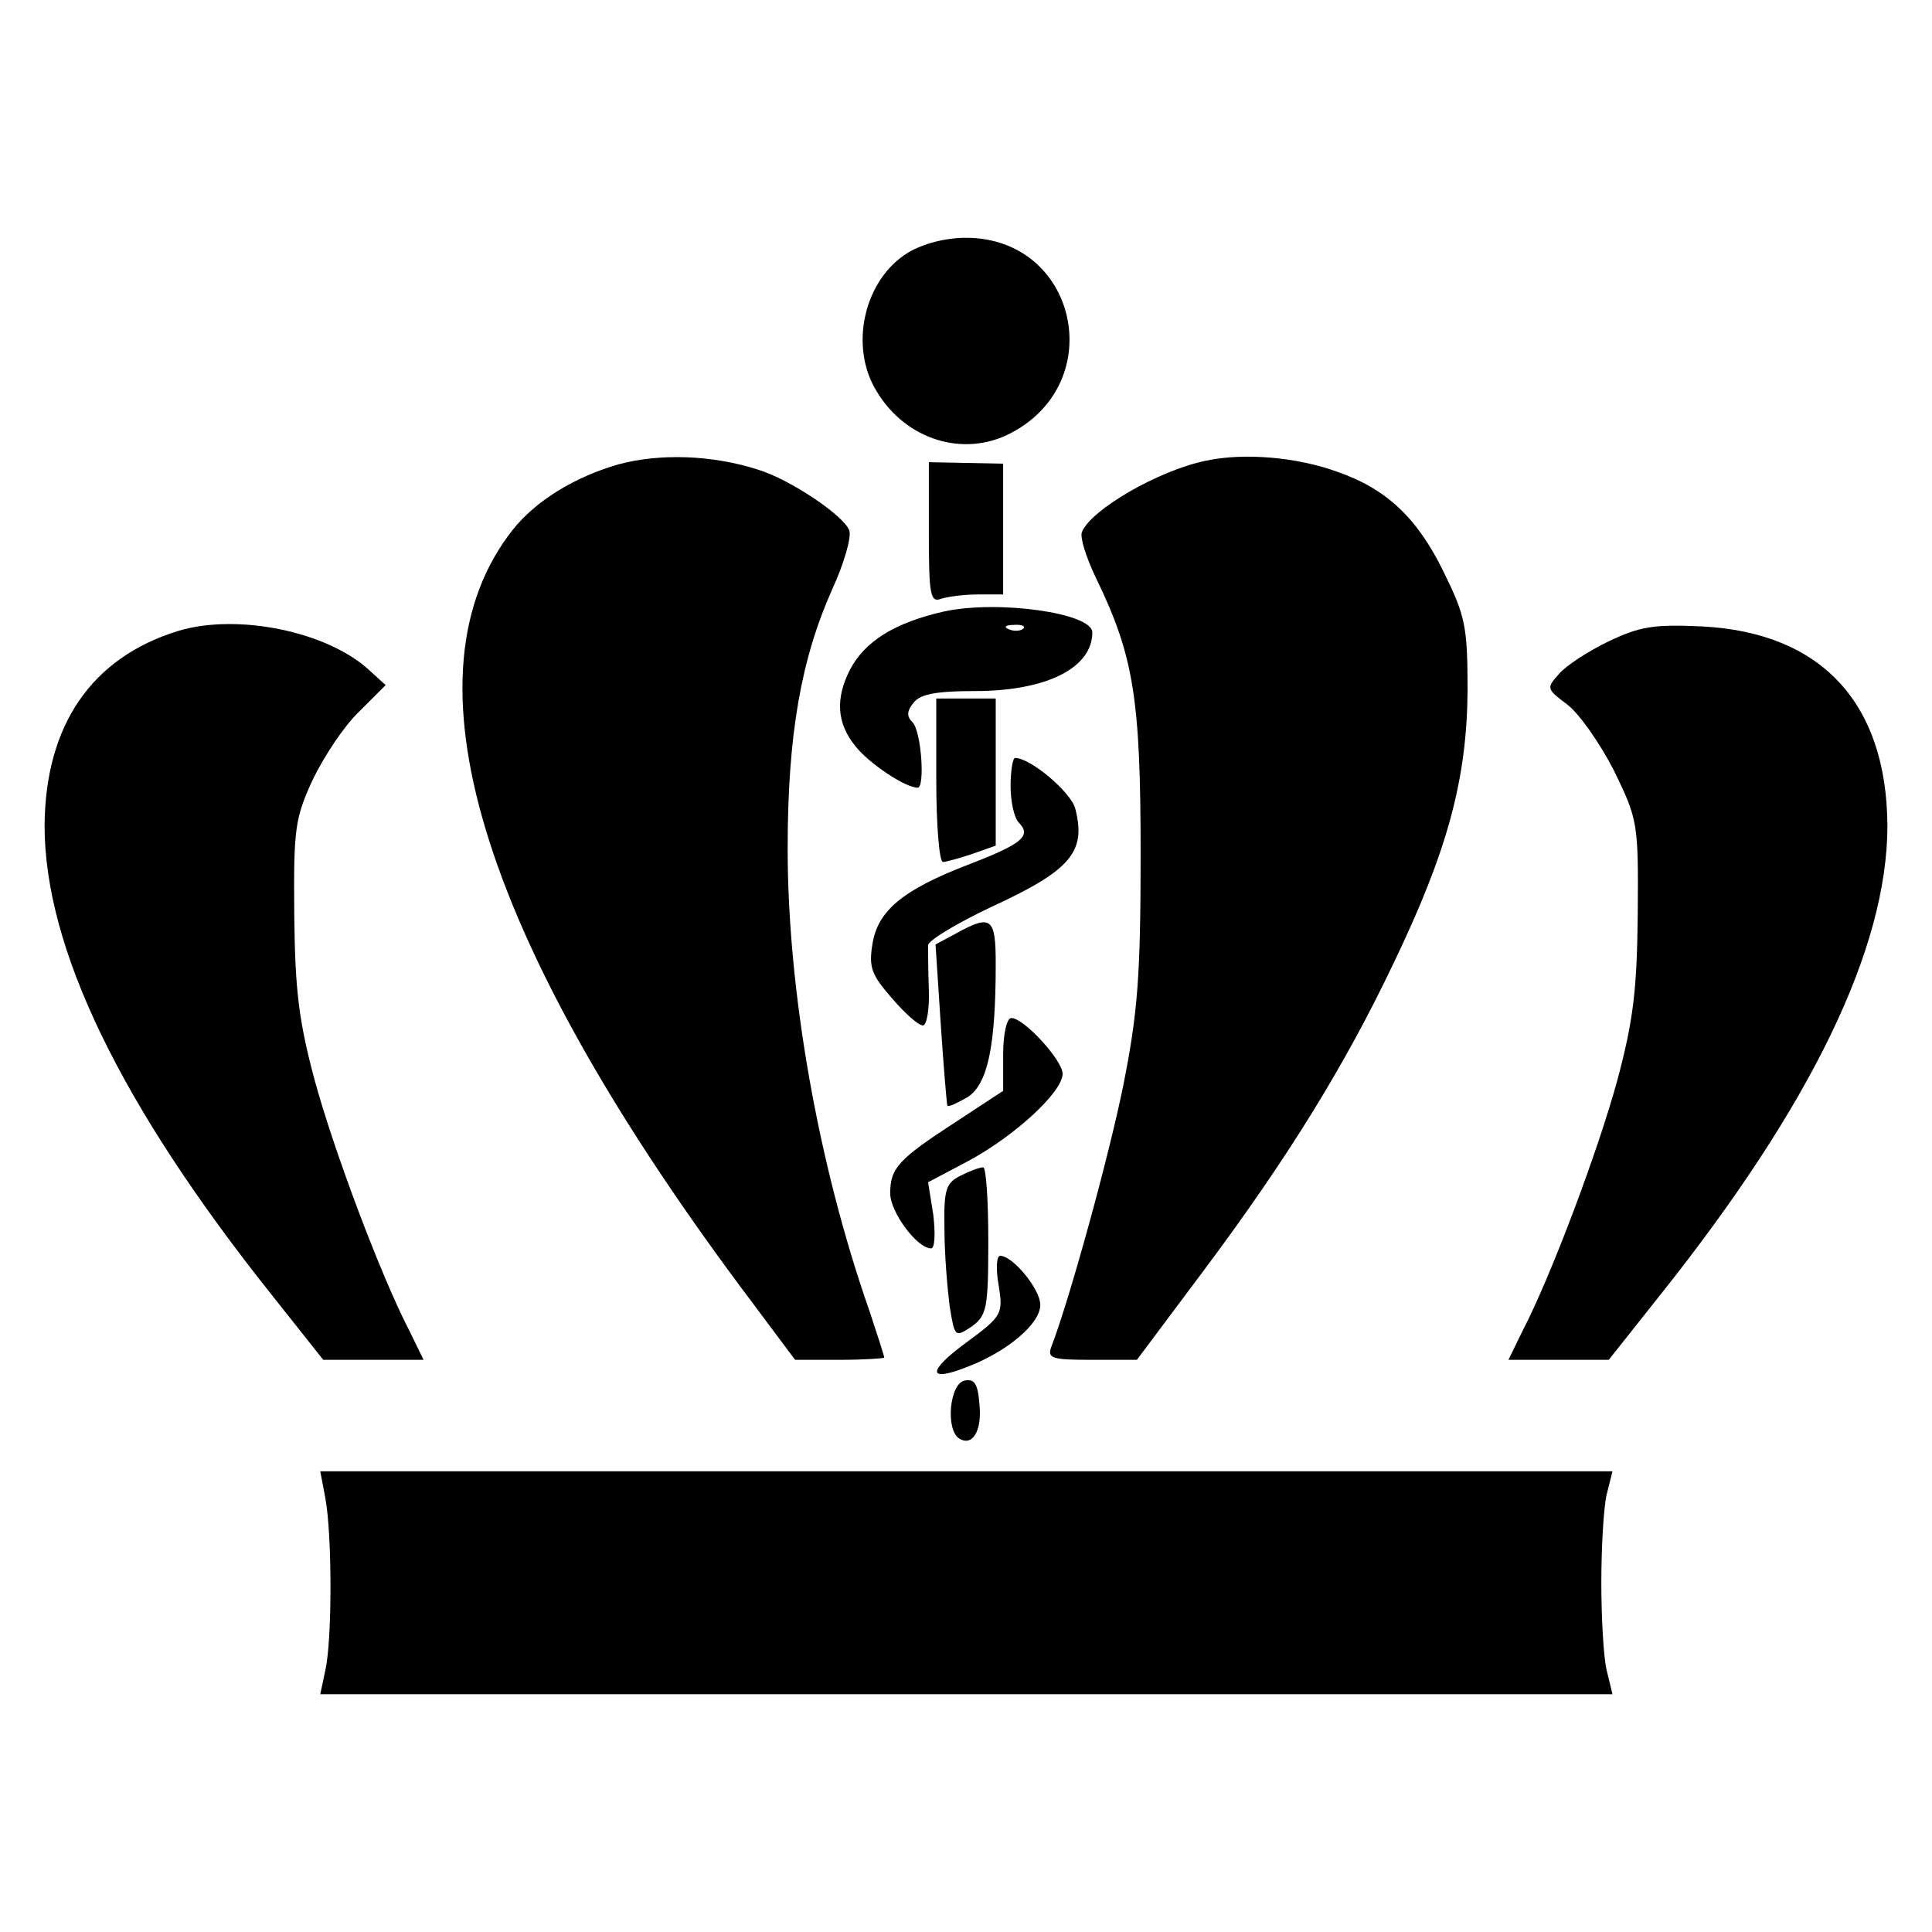 <?xml version="1.0" standalone="no"?>
<!DOCTYPE svg PUBLIC "-//W3C//DTD SVG 20010904//EN"
 "http://www.w3.org/TR/2001/REC-SVG-20010904/DTD/svg10.dtd">
<svg version="1.0" xmlns="http://www.w3.org/2000/svg"
 width="260pt" height="260pt" viewBox="0 0 260 260"
 preserveAspectRatio="xMidYMid meet">
<g transform="translate(0,260) scale(0.1,-0.1)"
fill="#000000" stroke="none">
<path d="M1222 2260 c-59 -36 -80 -126 -42 -187 39 -65 117 -89 180 -56 133
69 89 263 -60 263 -28 0 -58 -8 -78 -20z"/>
<path d="M832 1975 c-59 -17 -111 -49 -142 -88 -152 -193 -47 -543 306 -1018
l74 -99 60 0 c33 0 60 2 60 3 0 2 -9 30 -20 63 -69 197 -110 430 -110 622 0
153 18 255 60 349 16 35 26 70 23 79 -7 20 -80 69 -123 82 -62 20 -133 22
-188 7z"/>
<path d="M1623 1980 c-64 -13 -155 -66 -167 -96 -3 -7 6 -35 19 -62 51 -105
60 -163 60 -372 0 -164 -4 -213 -23 -309 -19 -95 -73 -291 -97 -353 -6 -16 0
-18 54 -18 l61 0 89 119 c113 151 191 277 257 416 72 150 98 246 99 365 0 88
-3 101 -33 162 -35 71 -76 110 -142 133 -55 20 -126 26 -177 15z"/>
<path d="M1250 1883 c0 -83 2 -94 16 -89 9 3 31 6 50 6 l34 0 0 88 0 88 -50 1
-50 1 0 -95z"/>
<path d="M1270 1777 c-66 -15 -106 -40 -126 -78 -20 -39 -18 -72 7 -103 18
-23 67 -56 84 -56 10 0 5 76 -7 88 -8 8 -8 15 2 27 9 11 31 15 82 15 96 0 158
31 158 79 0 26 -127 44 -200 28z m107 -23 c-3 -3 -12 -4 -19 -1 -8 3 -5 6 6 6
11 1 17 -2 13 -5z"/>
<path d="M240 1751 c-117 -36 -179 -127 -180 -262 0 -165 102 -376 306 -632
l69 -87 68 0 67 0 -19 39 c-38 73 -102 243 -128 339 -21 79 -26 120 -27 222
-1 115 1 129 25 181 15 31 42 72 62 91 l36 36 -22 20 c-56 52 -177 77 -257 53z"/>
<path d="M2165 1737 c-27 -13 -58 -33 -67 -44 -17 -19 -17 -20 11 -41 16 -12
44 -52 63 -89 32 -66 33 -70 32 -193 -1 -102 -6 -143 -27 -222 -26 -96 -90
-266 -128 -339 l-19 -39 67 0 68 0 69 87 c204 256 306 467 306 632 -1 165 -89
260 -250 268 -64 3 -83 0 -125 -20z"/>
<path d="M1260 1550 c0 -60 4 -110 9 -110 4 0 22 5 40 11 l31 11 0 99 0 99
-40 0 -40 0 0 -110z"/>
<path d="M1360 1542 c0 -21 5 -43 11 -49 18 -18 4 -29 -69 -57 -88 -34 -121
-62 -128 -107 -5 -31 -1 -41 26 -72 18 -21 36 -37 42 -37 5 0 9 21 8 48 -1 26
-1 53 -1 60 1 7 38 29 84 51 109 50 129 75 114 133 -6 22 -60 68 -81 68 -3 0
-6 -17 -6 -38z"/>
<path d="M1287 1344 l-28 -15 7 -107 c4 -59 8 -108 9 -110 2 -2 14 4 28 12 26
18 37 67 37 179 0 62 -6 67 -53 41z"/>
<path d="M1350 1181 l0 -49 -64 -42 c-77 -50 -88 -62 -88 -96 0 -25 36 -74 55
-74 5 0 6 19 3 45 l-7 44 53 28 c62 33 128 93 128 118 0 18 -52 75 -69 75 -6
0 -11 -21 -11 -49z"/>
<path d="M1293 1018 c-20 -10 -23 -18 -22 -72 0 -34 4 -80 7 -104 7 -42 7 -42
30 -27 20 15 22 24 22 116 0 54 -3 99 -7 98 -5 0 -18 -5 -30 -11z"/>
<path d="M1344 870 c6 -38 5 -41 -44 -77 -53 -39 -52 -54 3 -32 54 21 97 58
97 83 0 21 -37 66 -54 66 -5 0 -6 -18 -2 -40z"/>
<path d="M1298 742 c-20 -4 -26 -66 -7 -78 18 -11 31 11 27 47 -2 27 -7 34
-20 31z"/>
<path d="M438 583 c9 -50 9 -189 0 -230 l-7 -33 869 0 870 0 -8 33 c-4 17 -7
70 -7 117 0 47 3 100 7 118 l8 32 -870 0 -869 0 7 -37z"/>
</g>
</svg>
